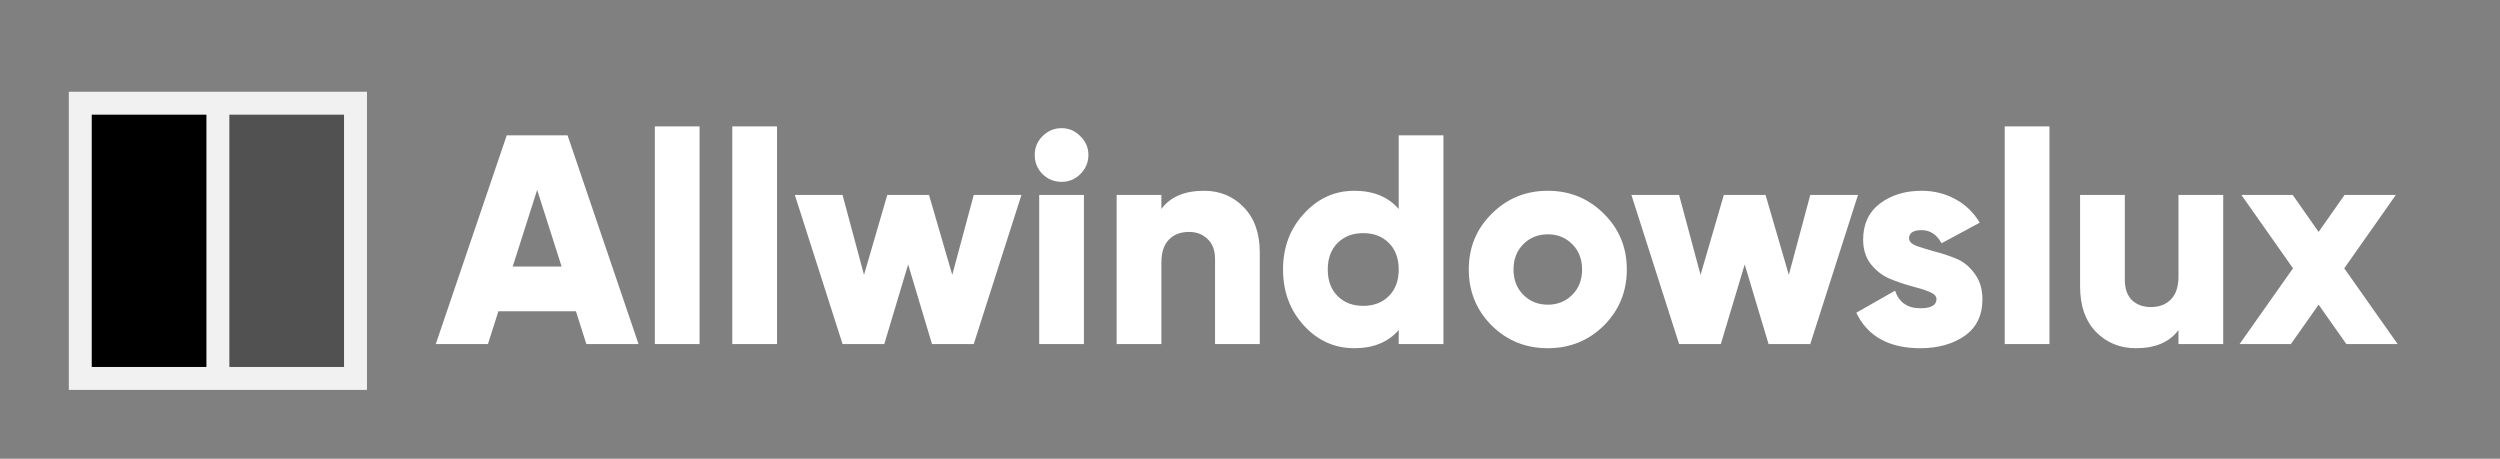 <?xml version="1.0" encoding="UTF-8"?> <svg xmlns="http://www.w3.org/2000/svg" width="109" height="20" viewBox="0 0 109 20" fill="none"><rect x="0" y="0" width="109" height="20" fill="#808080" stroke="none"/><path d="M25.565 15L25.11 13.57H21.73L21.275 15H19L22.094 5.9H24.746L27.84 15H25.565ZM22.354 11.62H24.486L23.42 8.279L22.354 11.62ZM28.551 15V5.51H30.501V15H28.551ZM31.928 15V5.51H33.878V15H31.928ZM42.455 8.5H44.535L42.455 15H40.635L39.595 11.529L38.555 15H36.735L34.655 8.5H36.735L37.671 11.984L38.685 8.5H40.505L41.519 11.984L42.455 8.5ZM47.103 7.59C46.877 7.815 46.604 7.928 46.284 7.928C45.963 7.928 45.686 7.815 45.452 7.59C45.226 7.356 45.114 7.079 45.114 6.758C45.114 6.437 45.226 6.164 45.452 5.939C45.686 5.705 45.963 5.588 46.284 5.588C46.604 5.588 46.877 5.705 47.103 5.939C47.337 6.164 47.454 6.437 47.454 6.758C47.454 7.079 47.337 7.356 47.103 7.59ZM45.309 15V8.5H47.259V15H45.309ZM52.495 8.318C53.188 8.318 53.764 8.556 54.224 9.033C54.692 9.51 54.926 10.168 54.926 11.009V15H52.976V11.295C52.976 10.914 52.867 10.623 52.651 10.424C52.443 10.216 52.174 10.112 51.845 10.112C51.472 10.112 51.177 10.225 50.961 10.45C50.744 10.675 50.636 11.009 50.636 11.451V15H48.686V8.5H50.636V9.111C51.026 8.582 51.645 8.318 52.495 8.318ZM60.984 5.9H62.934V15H60.984V14.389C60.525 14.918 59.879 15.182 59.047 15.182C58.189 15.182 57.456 14.853 56.85 14.194C56.243 13.527 55.94 12.712 55.94 11.75C55.94 10.788 56.243 9.978 56.85 9.319C57.456 8.652 58.189 8.318 59.047 8.318C59.879 8.318 60.525 8.582 60.984 9.111V5.9ZM58.319 12.907C58.605 13.193 58.977 13.336 59.437 13.336C59.896 13.336 60.269 13.193 60.555 12.907C60.841 12.621 60.984 12.235 60.984 11.75C60.984 11.265 60.841 10.879 60.555 10.593C60.269 10.307 59.896 10.164 59.437 10.164C58.977 10.164 58.605 10.307 58.319 10.593C58.033 10.879 57.89 11.265 57.89 11.75C57.89 12.235 58.033 12.621 58.319 12.907ZM69.928 14.194C69.261 14.853 68.446 15.182 67.484 15.182C66.522 15.182 65.708 14.853 65.04 14.194C64.373 13.527 64.039 12.712 64.039 11.75C64.039 10.788 64.373 9.978 65.04 9.319C65.708 8.652 66.522 8.318 67.484 8.318C68.446 8.318 69.261 8.652 69.928 9.319C70.596 9.978 70.929 10.788 70.929 11.75C70.929 12.712 70.596 13.527 69.928 14.194ZM66.418 12.855C66.704 13.141 67.06 13.284 67.484 13.284C67.909 13.284 68.264 13.141 68.55 12.855C68.836 12.569 68.979 12.201 68.979 11.75C68.979 11.299 68.836 10.931 68.55 10.645C68.264 10.359 67.909 10.216 67.484 10.216C67.06 10.216 66.704 10.359 66.418 10.645C66.132 10.931 65.989 11.299 65.989 11.75C65.989 12.201 66.132 12.569 66.418 12.855ZM78.928 8.5H81.008L78.928 15H77.109L76.069 11.529L75.028 15H73.209L71.129 8.5H73.209L74.144 11.984L75.159 8.5H76.978L77.993 11.984L78.928 8.5ZM83.235 10.398C83.235 10.528 83.343 10.636 83.56 10.723C83.785 10.801 84.054 10.883 84.366 10.97C84.678 11.048 84.99 11.152 85.302 11.282C85.614 11.412 85.878 11.629 86.095 11.932C86.32 12.227 86.433 12.599 86.433 13.05C86.433 13.752 86.173 14.285 85.653 14.649C85.133 15.004 84.492 15.182 83.729 15.182C82.359 15.182 81.428 14.666 80.934 13.635L82.624 12.673C82.797 13.184 83.165 13.44 83.729 13.44C84.197 13.44 84.431 13.306 84.431 13.037C84.431 12.907 84.318 12.799 84.093 12.712C83.876 12.625 83.612 12.543 83.3 12.465C82.988 12.378 82.676 12.27 82.364 12.14C82.052 12.001 81.783 11.789 81.558 11.503C81.341 11.217 81.233 10.866 81.233 10.45C81.233 9.774 81.475 9.25 81.961 8.877C82.455 8.504 83.061 8.318 83.781 8.318C84.318 8.318 84.808 8.439 85.25 8.682C85.692 8.916 86.047 9.258 86.316 9.709L84.652 10.606C84.444 10.225 84.153 10.034 83.781 10.034C83.417 10.034 83.235 10.155 83.235 10.398ZM87.406 15V5.51H89.356V15H87.406ZM94.982 8.5H96.932V15H94.982V14.389C94.592 14.918 93.973 15.182 93.123 15.182C92.43 15.182 91.849 14.944 91.381 14.467C90.922 13.99 90.692 13.332 90.692 12.491V8.5H92.642V12.205C92.642 12.586 92.746 12.881 92.954 13.089C93.171 13.288 93.444 13.388 93.773 13.388C94.146 13.388 94.441 13.275 94.657 13.05C94.874 12.825 94.982 12.491 94.982 12.049V8.5ZM104.537 15H102.301L101.092 13.284L99.883 15H97.647L99.975 11.698L97.725 8.5H99.962L101.092 10.112L102.223 8.5H104.459L102.21 11.698L104.537 15Z" fill="white"></path><rect width="13" height="13" transform="translate(3 4)" fill="#F1F1F1"></rect><rect width="5" height="11" transform="translate(4 5)" fill="black"></rect><rect width="5" height="11" transform="translate(10 5)" fill="#515151"></rect></svg> 